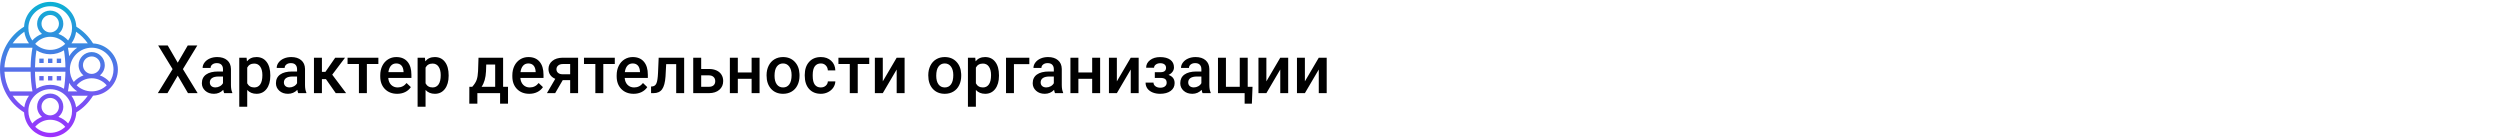 <?xml version="1.0" encoding="UTF-8"?> <svg xmlns="http://www.w3.org/2000/svg" width="1342" height="75" viewBox="0 0 1342 75" fill="none"> <rect width="1342" height="75" fill="white"></rect> <path d="M95.408 33.652L100.787 24.406H105.92L98.186 37.098L106.096 50H100.91L95.408 40.613L89.889 50H84.721L92.648 37.098L84.897 24.406H90.029L95.408 33.652ZM120.334 50C120.146 49.637 119.982 49.045 119.842 48.225C118.482 49.643 116.818 50.352 114.85 50.352C112.939 50.352 111.381 49.807 110.174 48.717C108.967 47.627 108.363 46.279 108.363 44.674C108.363 42.647 109.113 41.094 110.613 40.016C112.125 38.926 114.281 38.381 117.082 38.381H119.701V37.133C119.701 36.148 119.426 35.363 118.875 34.777C118.324 34.18 117.486 33.881 116.361 33.881C115.389 33.881 114.592 34.127 113.971 34.619C113.35 35.1 113.039 35.715 113.039 36.465H108.768C108.768 35.422 109.113 34.449 109.805 33.547C110.496 32.633 111.434 31.918 112.617 31.402C113.812 30.887 115.143 30.629 116.607 30.629C118.834 30.629 120.609 31.191 121.934 32.316C123.258 33.43 123.938 35 123.973 37.027V45.605C123.973 47.316 124.213 48.682 124.693 49.701V50H120.334ZM115.641 46.924C116.484 46.924 117.275 46.719 118.014 46.309C118.764 45.898 119.326 45.348 119.701 44.656V41.07H117.398C115.816 41.07 114.627 41.346 113.83 41.897C113.033 42.447 112.635 43.227 112.635 44.234C112.635 45.055 112.904 45.711 113.443 46.203C113.994 46.684 114.727 46.924 115.641 46.924ZM145.102 40.684C145.102 43.625 144.434 45.975 143.098 47.732C141.762 49.478 139.969 50.352 137.719 50.352C135.633 50.352 133.963 49.666 132.709 48.295V57.312H128.438V30.98H132.375L132.551 32.914C133.805 31.391 135.51 30.629 137.666 30.629C139.986 30.629 141.803 31.496 143.115 33.23C144.439 34.953 145.102 37.35 145.102 40.42V40.684ZM140.848 40.315C140.848 38.416 140.467 36.91 139.705 35.797C138.955 34.684 137.877 34.127 136.471 34.127C134.725 34.127 133.471 34.848 132.709 36.289V44.727C133.482 46.203 134.748 46.941 136.506 46.941C137.865 46.941 138.926 46.397 139.688 45.307C140.461 44.205 140.848 42.541 140.848 40.315ZM160.096 50C159.908 49.637 159.744 49.045 159.604 48.225C158.244 49.643 156.58 50.352 154.611 50.352C152.701 50.352 151.143 49.807 149.936 48.717C148.729 47.627 148.125 46.279 148.125 44.674C148.125 42.647 148.875 41.094 150.375 40.016C151.887 38.926 154.043 38.381 156.844 38.381H159.463V37.133C159.463 36.148 159.188 35.363 158.637 34.777C158.086 34.18 157.248 33.881 156.123 33.881C155.15 33.881 154.354 34.127 153.732 34.619C153.111 35.1 152.801 35.715 152.801 36.465H148.529C148.529 35.422 148.875 34.449 149.566 33.547C150.258 32.633 151.195 31.918 152.379 31.402C153.574 30.887 154.904 30.629 156.369 30.629C158.596 30.629 160.371 31.191 161.695 32.316C163.02 33.43 163.699 35 163.734 37.027V45.605C163.734 47.316 163.975 48.682 164.455 49.701V50H160.096ZM155.402 46.924C156.246 46.924 157.037 46.719 157.775 46.309C158.525 45.898 159.088 45.348 159.463 44.656V41.07H157.16C155.578 41.07 154.389 41.346 153.592 41.897C152.795 42.447 152.396 43.227 152.396 44.234C152.396 45.055 152.666 45.711 153.205 46.203C153.756 46.684 154.488 46.924 155.402 46.924ZM174.967 42.477H172.805V50H168.533V30.98H172.805V38.574H174.686L179.941 30.98H185.215L178.342 40.086L185.795 50H180.24L174.967 42.477ZM203.109 34.373H196.939V50H192.668V34.373H186.568V30.98H203.109V34.373ZM213.217 50.352C210.51 50.352 208.312 49.502 206.625 47.803C204.949 46.092 204.111 43.818 204.111 40.982V40.455C204.111 38.557 204.475 36.863 205.201 35.375C205.939 33.875 206.971 32.709 208.295 31.877C209.619 31.045 211.096 30.629 212.725 30.629C215.314 30.629 217.312 31.455 218.719 33.107C220.137 34.76 220.846 37.098 220.846 40.121V41.844H208.418C208.547 43.414 209.068 44.656 209.982 45.57C210.908 46.484 212.068 46.941 213.463 46.941C215.42 46.941 217.014 46.15 218.244 44.568L220.547 46.766C219.785 47.902 218.766 48.787 217.488 49.42C216.223 50.041 214.799 50.352 213.217 50.352ZM212.707 34.057C211.535 34.057 210.586 34.467 209.859 35.287C209.145 36.107 208.688 37.25 208.488 38.715H216.627V38.398C216.533 36.969 216.152 35.891 215.484 35.164C214.816 34.426 213.891 34.057 212.707 34.057ZM240.832 40.684C240.832 43.625 240.164 45.975 238.828 47.732C237.492 49.478 235.699 50.352 233.449 50.352C231.363 50.352 229.693 49.666 228.439 48.295V57.312H224.168V30.98H228.105L228.281 32.914C229.535 31.391 231.24 30.629 233.396 30.629C235.717 30.629 237.533 31.496 238.846 33.23C240.17 34.953 240.832 37.35 240.832 40.42V40.684ZM236.578 40.315C236.578 38.416 236.197 36.91 235.436 35.797C234.686 34.684 233.607 34.127 232.201 34.127C230.455 34.127 229.201 34.848 228.439 36.289V44.727C229.213 46.203 230.479 46.941 232.236 46.941C233.596 46.941 234.656 46.397 235.418 45.307C236.191 44.205 236.578 42.541 236.578 40.315ZM253.506 46.59C254.689 45.266 255.48 44.012 255.879 42.828C256.289 41.633 256.535 40.109 256.617 38.258L256.863 30.98H270.064V46.59H272.701V55.66H268.447V50H256.248V55.66H251.924L251.941 46.59H253.506ZM258.516 46.59H265.811V34.654H261.012L260.889 38.293C260.725 41.785 259.934 44.551 258.516 46.59ZM284.127 50.352C281.42 50.352 279.223 49.502 277.535 47.803C275.859 46.092 275.021 43.818 275.021 40.982V40.455C275.021 38.557 275.385 36.863 276.111 35.375C276.85 33.875 277.881 32.709 279.205 31.877C280.529 31.045 282.006 30.629 283.635 30.629C286.225 30.629 288.223 31.455 289.629 33.107C291.047 34.76 291.756 37.098 291.756 40.121V41.844H279.328C279.457 43.414 279.979 44.656 280.893 45.57C281.818 46.484 282.979 46.941 284.373 46.941C286.33 46.941 287.924 46.15 289.154 44.568L291.457 46.766C290.695 47.902 289.676 48.787 288.398 49.42C287.133 50.041 285.709 50.352 284.127 50.352ZM283.617 34.057C282.445 34.057 281.496 34.467 280.77 35.287C280.055 36.107 279.598 37.25 279.398 38.715H287.537V38.398C287.443 36.969 287.062 35.891 286.395 35.164C285.727 34.426 284.801 34.057 283.617 34.057ZM310.318 30.98V50H306.064V43.022H302.074L298.014 50H293.584L298.066 42.318C296.895 41.826 295.992 41.123 295.359 40.209C294.738 39.295 294.428 38.246 294.428 37.062C294.428 35.293 295.107 33.846 296.467 32.721C297.838 31.584 299.684 31.004 302.004 30.98H310.318ZM298.699 37.168C298.699 37.965 298.992 38.615 299.578 39.119C300.176 39.611 300.938 39.857 301.863 39.857H306.064V34.373H302.127C301.084 34.373 300.252 34.637 299.631 35.164C299.01 35.691 298.699 36.359 298.699 37.168ZM330.023 34.373H323.854V50H319.582V34.373H313.482V30.98H330.023V34.373ZM340.131 50.352C337.424 50.352 335.227 49.502 333.539 47.803C331.863 46.092 331.025 43.818 331.025 40.982V40.455C331.025 38.557 331.389 36.863 332.115 35.375C332.854 33.875 333.885 32.709 335.209 31.877C336.533 31.045 338.01 30.629 339.639 30.629C342.229 30.629 344.227 31.455 345.633 33.107C347.051 34.76 347.76 37.098 347.76 40.121V41.844H335.332C335.461 43.414 335.982 44.656 336.896 45.57C337.822 46.484 338.982 46.941 340.377 46.941C342.334 46.941 343.928 46.15 345.158 44.568L347.461 46.766C346.699 47.902 345.68 48.787 344.402 49.42C343.137 50.041 341.713 50.352 340.131 50.352ZM339.621 34.057C338.449 34.057 337.5 34.467 336.773 35.287C336.059 36.107 335.602 37.25 335.402 38.715H343.541V38.398C343.447 36.969 343.066 35.891 342.398 35.164C341.73 34.426 340.805 34.057 339.621 34.057ZM367.254 30.98V50H362.982V34.426H357.604L357.252 41.053C357.029 44.24 356.414 46.531 355.406 47.926C354.41 49.309 352.881 50 350.818 50H349.5L349.482 46.449L350.361 46.361C351.299 46.232 351.979 45.664 352.4 44.656C352.834 43.637 353.109 41.785 353.227 39.102L353.578 30.98H367.254ZM376.395 37.027H380.578C382.137 37.027 383.496 37.297 384.656 37.836C385.816 38.375 386.695 39.131 387.293 40.103C387.902 41.076 388.207 42.207 388.207 43.496C388.207 45.453 387.516 47.023 386.133 48.207C384.75 49.391 382.91 49.988 380.613 50H372.123V30.98H376.395V37.027ZM376.395 40.455V46.59H380.561C381.604 46.59 382.424 46.332 383.021 45.816C383.631 45.289 383.936 44.545 383.936 43.584C383.936 42.623 383.637 41.867 383.039 41.316C382.453 40.754 381.656 40.467 380.648 40.455H376.395ZM407.736 50H403.465V42.318H396.064V50H391.793V30.98H396.064V38.908H403.465V30.98H407.736V50ZM411.498 40.315C411.498 38.451 411.867 36.775 412.605 35.287C413.344 33.787 414.381 32.639 415.717 31.842C417.053 31.033 418.588 30.629 420.322 30.629C422.889 30.629 424.969 31.455 426.562 33.107C428.168 34.76 429.035 36.951 429.164 39.682L429.182 40.684C429.182 42.559 428.818 44.234 428.092 45.711C427.377 47.188 426.346 48.33 424.998 49.139C423.662 49.947 422.115 50.352 420.357 50.352C417.674 50.352 415.523 49.461 413.906 47.68C412.301 45.887 411.498 43.502 411.498 40.525V40.315ZM415.77 40.684C415.77 42.641 416.174 44.176 416.982 45.289C417.791 46.391 418.916 46.941 420.357 46.941C421.799 46.941 422.918 46.379 423.715 45.254C424.523 44.129 424.928 42.482 424.928 40.315C424.928 38.393 424.512 36.869 423.68 35.744C422.859 34.619 421.74 34.057 420.322 34.057C418.928 34.057 417.82 34.613 417 35.727C416.18 36.828 415.77 38.48 415.77 40.684ZM440.607 46.941C441.674 46.941 442.559 46.631 443.262 46.01C443.965 45.389 444.34 44.621 444.387 43.707H448.412C448.365 44.891 447.996 45.998 447.305 47.029C446.613 48.049 445.676 48.857 444.492 49.455C443.309 50.053 442.031 50.352 440.66 50.352C438 50.352 435.891 49.49 434.332 47.768C432.773 46.045 431.994 43.666 431.994 40.631V40.191C431.994 37.297 432.768 34.982 434.314 33.248C435.861 31.502 437.971 30.629 440.643 30.629C442.904 30.629 444.744 31.291 446.162 32.615C447.592 33.928 448.342 35.656 448.412 37.801H444.387C444.34 36.711 443.965 35.815 443.262 35.111C442.57 34.408 441.686 34.057 440.607 34.057C439.225 34.057 438.158 34.56 437.408 35.568C436.658 36.565 436.277 38.082 436.266 40.121V40.807C436.266 42.869 436.635 44.41 437.373 45.43C438.123 46.438 439.201 46.941 440.607 46.941ZM466.605 34.373H460.436V50H456.164V34.373H450.064V30.98H466.605V34.373ZM481.336 30.98H485.59V50H481.336V37.309L473.883 50H469.629V30.98H473.883V43.672L481.336 30.98ZM498.299 40.315C498.299 38.451 498.668 36.775 499.406 35.287C500.145 33.787 501.182 32.639 502.518 31.842C503.854 31.033 505.389 30.629 507.123 30.629C509.689 30.629 511.77 31.455 513.363 33.107C514.969 34.76 515.836 36.951 515.965 39.682L515.982 40.684C515.982 42.559 515.619 44.234 514.893 45.711C514.178 47.188 513.146 48.33 511.799 49.139C510.463 49.947 508.916 50.352 507.158 50.352C504.475 50.352 502.324 49.461 500.707 47.68C499.102 45.887 498.299 43.502 498.299 40.525V40.315ZM502.57 40.684C502.57 42.641 502.975 44.176 503.783 45.289C504.592 46.391 505.717 46.941 507.158 46.941C508.6 46.941 509.719 46.379 510.516 45.254C511.324 44.129 511.729 42.482 511.729 40.315C511.729 38.393 511.312 36.869 510.48 35.744C509.66 34.619 508.541 34.057 507.123 34.057C505.729 34.057 504.621 34.613 503.801 35.727C502.98 36.828 502.57 38.48 502.57 40.684ZM536.25 40.684C536.25 43.625 535.582 45.975 534.246 47.732C532.91 49.478 531.117 50.352 528.867 50.352C526.781 50.352 525.111 49.666 523.857 48.295V57.312H519.586V30.98H523.523L523.699 32.914C524.953 31.391 526.658 30.629 528.814 30.629C531.135 30.629 532.951 31.496 534.264 33.23C535.588 34.953 536.25 37.35 536.25 40.42V40.684ZM531.996 40.315C531.996 38.416 531.615 36.91 530.854 35.797C530.104 34.684 529.025 34.127 527.619 34.127C525.873 34.127 524.619 34.848 523.857 36.289V44.727C524.631 46.203 525.896 46.941 527.654 46.941C529.014 46.941 530.074 46.397 530.836 45.307C531.609 44.205 531.996 42.541 531.996 40.315ZM552.545 34.426H544.283V50H540.029V30.98H552.545V34.426ZM566.326 50C566.139 49.637 565.975 49.045 565.834 48.225C564.475 49.643 562.811 50.352 560.842 50.352C558.932 50.352 557.373 49.807 556.166 48.717C554.959 47.627 554.355 46.279 554.355 44.674C554.355 42.647 555.105 41.094 556.605 40.016C558.117 38.926 560.273 38.381 563.074 38.381H565.693V37.133C565.693 36.148 565.418 35.363 564.867 34.777C564.316 34.18 563.479 33.881 562.354 33.881C561.381 33.881 560.584 34.127 559.963 34.619C559.342 35.1 559.031 35.715 559.031 36.465H554.76C554.76 35.422 555.105 34.449 555.797 33.547C556.488 32.633 557.426 31.918 558.609 31.402C559.805 30.887 561.135 30.629 562.6 30.629C564.826 30.629 566.602 31.191 567.926 32.316C569.25 33.43 569.93 35 569.965 37.027V45.605C569.965 47.316 570.205 48.682 570.686 49.701V50H566.326ZM561.633 46.924C562.477 46.924 563.268 46.719 564.006 46.309C564.756 45.898 565.318 45.348 565.693 44.656V41.07H563.391C561.809 41.07 560.619 41.346 559.822 41.897C559.025 42.447 558.627 43.227 558.627 44.234C558.627 45.055 558.896 45.711 559.436 46.203C559.986 46.684 560.719 46.924 561.633 46.924ZM590.549 50H586.277V42.318H578.877V50H574.605V30.98H578.877V38.908H586.277V30.98H590.549V50ZM606.984 30.98H611.238V50H606.984V37.309L599.531 50H595.277V30.98H599.531V43.672L606.984 30.98ZM630.188 36.184C630.188 37.027 629.93 37.807 629.414 38.522C628.91 39.225 628.195 39.787 627.27 40.209C629.449 40.971 630.539 42.441 630.539 44.621C630.539 46.367 629.83 47.762 628.412 48.805C626.994 49.836 625.096 50.352 622.717 50.352C621.264 50.352 619.939 50.111 618.744 49.631C617.549 49.139 616.617 48.447 615.949 47.557C615.281 46.654 614.947 45.588 614.947 44.357H619.201C619.201 45.131 619.547 45.781 620.238 46.309C620.93 46.824 621.803 47.082 622.857 47.082C623.9 47.082 624.727 46.842 625.336 46.361C625.957 45.869 626.268 45.23 626.268 44.445C626.268 43.52 625.998 42.852 625.459 42.441C624.92 42.031 624.088 41.826 622.963 41.826H619.904V38.75H623.068C624.979 38.727 625.934 37.941 625.934 36.395C625.934 35.621 625.658 35.018 625.107 34.584C624.557 34.15 623.801 33.934 622.84 33.934C621.902 33.934 621.111 34.168 620.467 34.637C619.822 35.094 619.5 35.674 619.5 36.377H615.246C615.246 34.701 615.949 33.33 617.355 32.264C618.762 31.186 620.549 30.646 622.717 30.646C625.072 30.646 626.906 31.127 628.219 32.088C629.531 33.049 630.188 34.414 630.188 36.184ZM645.533 50C645.346 49.637 645.182 49.045 645.041 48.225C643.682 49.643 642.018 50.352 640.049 50.352C638.139 50.352 636.58 49.807 635.373 48.717C634.166 47.627 633.562 46.279 633.562 44.674C633.562 42.647 634.312 41.094 635.812 40.016C637.324 38.926 639.48 38.381 642.281 38.381H644.9V37.133C644.9 36.148 644.625 35.363 644.074 34.777C643.523 34.18 642.686 33.881 641.561 33.881C640.588 33.881 639.791 34.127 639.17 34.619C638.549 35.1 638.238 35.715 638.238 36.465H633.967C633.967 35.422 634.312 34.449 635.004 33.547C635.695 32.633 636.633 31.918 637.816 31.402C639.012 30.887 640.342 30.629 641.807 30.629C644.033 30.629 645.809 31.191 647.133 32.316C648.457 33.43 649.137 35 649.172 37.027V45.605C649.172 47.316 649.412 48.682 649.893 49.701V50H645.533ZM640.84 46.924C641.684 46.924 642.475 46.719 643.213 46.309C643.963 45.898 644.525 45.348 644.9 44.656V41.07H642.598C641.016 41.07 639.826 41.346 639.029 41.897C638.232 42.447 637.834 43.227 637.834 44.234C637.834 45.055 638.104 45.711 638.643 46.203C639.193 46.684 639.926 46.924 640.84 46.924ZM653.812 30.98H658.084V46.59H665.502V30.98H669.773V46.59H672.357L672.006 55.643H668.121V50H653.812V30.98ZM687.246 30.98H691.5V50H687.246V37.309L679.793 50H675.539V30.98H679.793V43.672L687.246 30.98ZM707.918 30.98H712.172V50H707.918V37.309L700.465 50H696.211V30.98H700.465V43.672L707.918 30.98Z" fill="black"></path> <path d="M63.281 37.328C63.281 29.82 57.363 23.686 49.949 23.303C47.714 19.648 44.634 16.567 40.978 14.332C40.595 6.918 34.46 1 26.953 1C19.446 1 13.311 6.918 12.928 14.332C4.942 19.213 0 27.958 0 37.328C0 46.698 4.942 55.443 12.928 60.324C13.311 67.738 19.446 73.656 26.953 73.656C34.46 73.656 40.595 67.738 40.978 60.324C44.634 58.089 47.714 55.009 49.949 51.353C57.363 50.97 63.281 44.836 63.281 37.328ZM2.384 38.5H16.433C16.493 42.17 16.831 45.769 17.426 49.047H5.345C3.599 45.834 2.563 42.236 2.384 38.5ZM22.266 12.719C22.266 10.134 24.368 8.031 26.953 8.031C29.538 8.031 31.641 10.134 31.641 12.719C31.641 15.304 29.538 17.406 26.953 17.406C24.368 17.406 22.266 15.304 22.266 12.719ZM26.953 29.125C29.665 29.125 32.19 28.341 34.341 27.006C34.808 29.883 35.077 32.987 35.129 36.156H18.777C18.831 32.986 19.098 29.882 19.566 27.006C21.716 28.341 24.241 29.125 26.953 29.125ZM36.48 25.609H41.462C39.693 26.785 38.214 28.354 37.127 30.184C36.966 28.606 36.748 27.078 36.48 25.609ZM26.953 26.781C23.825 26.781 20.987 25.543 18.884 23.539C20.881 21.157 23.825 19.75 26.953 19.75C30.081 19.75 33.026 21.157 35.023 23.539C32.919 25.543 30.081 26.781 26.953 26.781ZM17.426 25.609C16.831 28.886 16.493 32.485 16.433 36.156H2.384C2.564 32.42 3.6 28.823 5.345 25.609H17.426ZM19.566 47.65C19.098 44.773 18.83 41.669 18.777 38.5H35.129C35.075 41.67 34.808 44.773 34.341 47.65C32.19 46.315 29.665 45.531 26.953 45.531C24.241 45.531 21.716 46.315 19.566 47.65ZM36.48 49.047C36.748 47.578 36.966 46.05 37.127 44.472C38.214 46.302 39.693 47.871 41.462 49.047H36.48ZM44.531 34.984C44.531 32.399 46.634 30.297 49.219 30.297C51.804 30.297 53.906 32.399 53.906 34.984C53.906 37.569 51.804 39.672 49.219 39.672C46.634 39.672 44.531 37.569 44.531 34.984ZM41.149 45.804C43.146 43.423 46.091 42.016 49.219 42.016C52.346 42.016 55.291 43.423 57.288 45.804C55.185 47.808 52.346 49.047 49.219 49.047C46.091 49.047 43.253 47.808 41.149 45.804ZM60.938 37.328C60.938 39.806 60.159 42.102 58.842 43.997C57.411 42.391 55.61 41.186 53.62 40.459C55.221 39.169 56.25 37.196 56.25 34.984C56.25 31.107 53.096 27.953 49.219 27.953C45.341 27.953 42.188 31.107 42.188 34.984C42.188 37.196 43.216 39.17 44.817 40.459C42.826 41.186 41.026 42.391 39.595 43.997C38.278 42.102 37.5 39.806 37.5 37.328C37.5 30.866 42.757 25.609 49.219 25.609C55.681 25.609 60.938 30.866 60.938 37.328ZM47.128 23.266H38.351C39.653 21.462 40.533 19.341 40.859 17.041C43.307 18.721 45.43 20.833 47.128 23.266ZM26.953 3.344C33.415 3.344 38.672 8.601 38.672 15.062C38.672 17.54 37.894 19.837 36.577 21.732C35.146 20.125 33.344 18.92 31.355 18.194C32.956 16.904 33.984 14.93 33.984 12.719C33.984 8.841 30.831 5.688 26.953 5.688C23.075 5.688 19.922 8.841 19.922 12.719C19.922 14.93 20.951 16.905 22.552 18.194C20.561 18.92 18.761 20.125 17.33 21.732C16.012 19.837 15.234 17.54 15.234 15.062C15.234 8.601 20.491 3.344 26.953 3.344ZM13.046 17.041C13.372 19.342 14.252 21.462 15.554 23.267H6.79C8.469 20.857 10.576 18.738 13.046 17.041ZM6.79 51.391H15.554C14.252 53.194 13.372 55.315 13.046 57.617C10.576 55.919 8.469 53.799 6.79 51.391ZM18.884 68.07C20.881 65.689 23.825 64.281 26.953 64.281C30.081 64.281 33.026 65.689 35.023 68.07C32.919 70.074 30.081 71.312 26.953 71.312C23.825 71.312 20.987 70.074 18.884 68.07ZM22.266 57.25C22.266 54.665 24.368 52.562 26.953 52.562C29.538 52.562 31.641 54.665 31.641 57.25C31.641 59.835 29.538 61.938 26.953 61.938C24.368 61.938 22.266 59.835 22.266 57.25ZM36.577 66.263C35.146 64.656 33.344 63.452 31.355 62.725C32.956 61.436 33.984 59.461 33.984 57.25C33.984 53.372 30.831 50.219 26.953 50.219C23.075 50.219 19.922 53.372 19.922 57.25C19.922 59.461 20.951 61.436 22.552 62.725C20.562 63.452 18.761 64.656 17.33 66.263C16.012 64.368 15.234 62.071 15.234 59.594C15.234 53.132 20.491 47.875 26.953 47.875C33.415 47.875 38.672 53.132 38.672 59.594C38.672 62.071 37.894 64.368 36.577 66.263ZM40.86 57.616C40.534 55.314 39.654 53.194 38.352 51.391H47.129C45.43 53.823 43.307 55.935 40.86 57.616ZM28.125 33.812H25.781V31.469H28.125V33.812ZM32.812 33.812H30.469V31.469H32.812V33.812ZM21.094 33.812V31.469H23.438V33.812H21.094ZM21.094 40.844H23.438V43.188H21.094V40.844ZM32.812 43.188H30.469V40.844H32.812V43.188ZM28.125 43.188H25.781V40.844H28.125V43.188Z" fill="url(#paint0_linear)"></path> <defs> <linearGradient id="paint0_linear" x1="31.641" y1="73.656" x2="31.641" y2="1" gradientUnits="userSpaceOnUse"> <stop stop-color="#9F2FFF"></stop> <stop offset="1" stop-color="#0BB1D3"></stop> </linearGradient> </defs> </svg> 